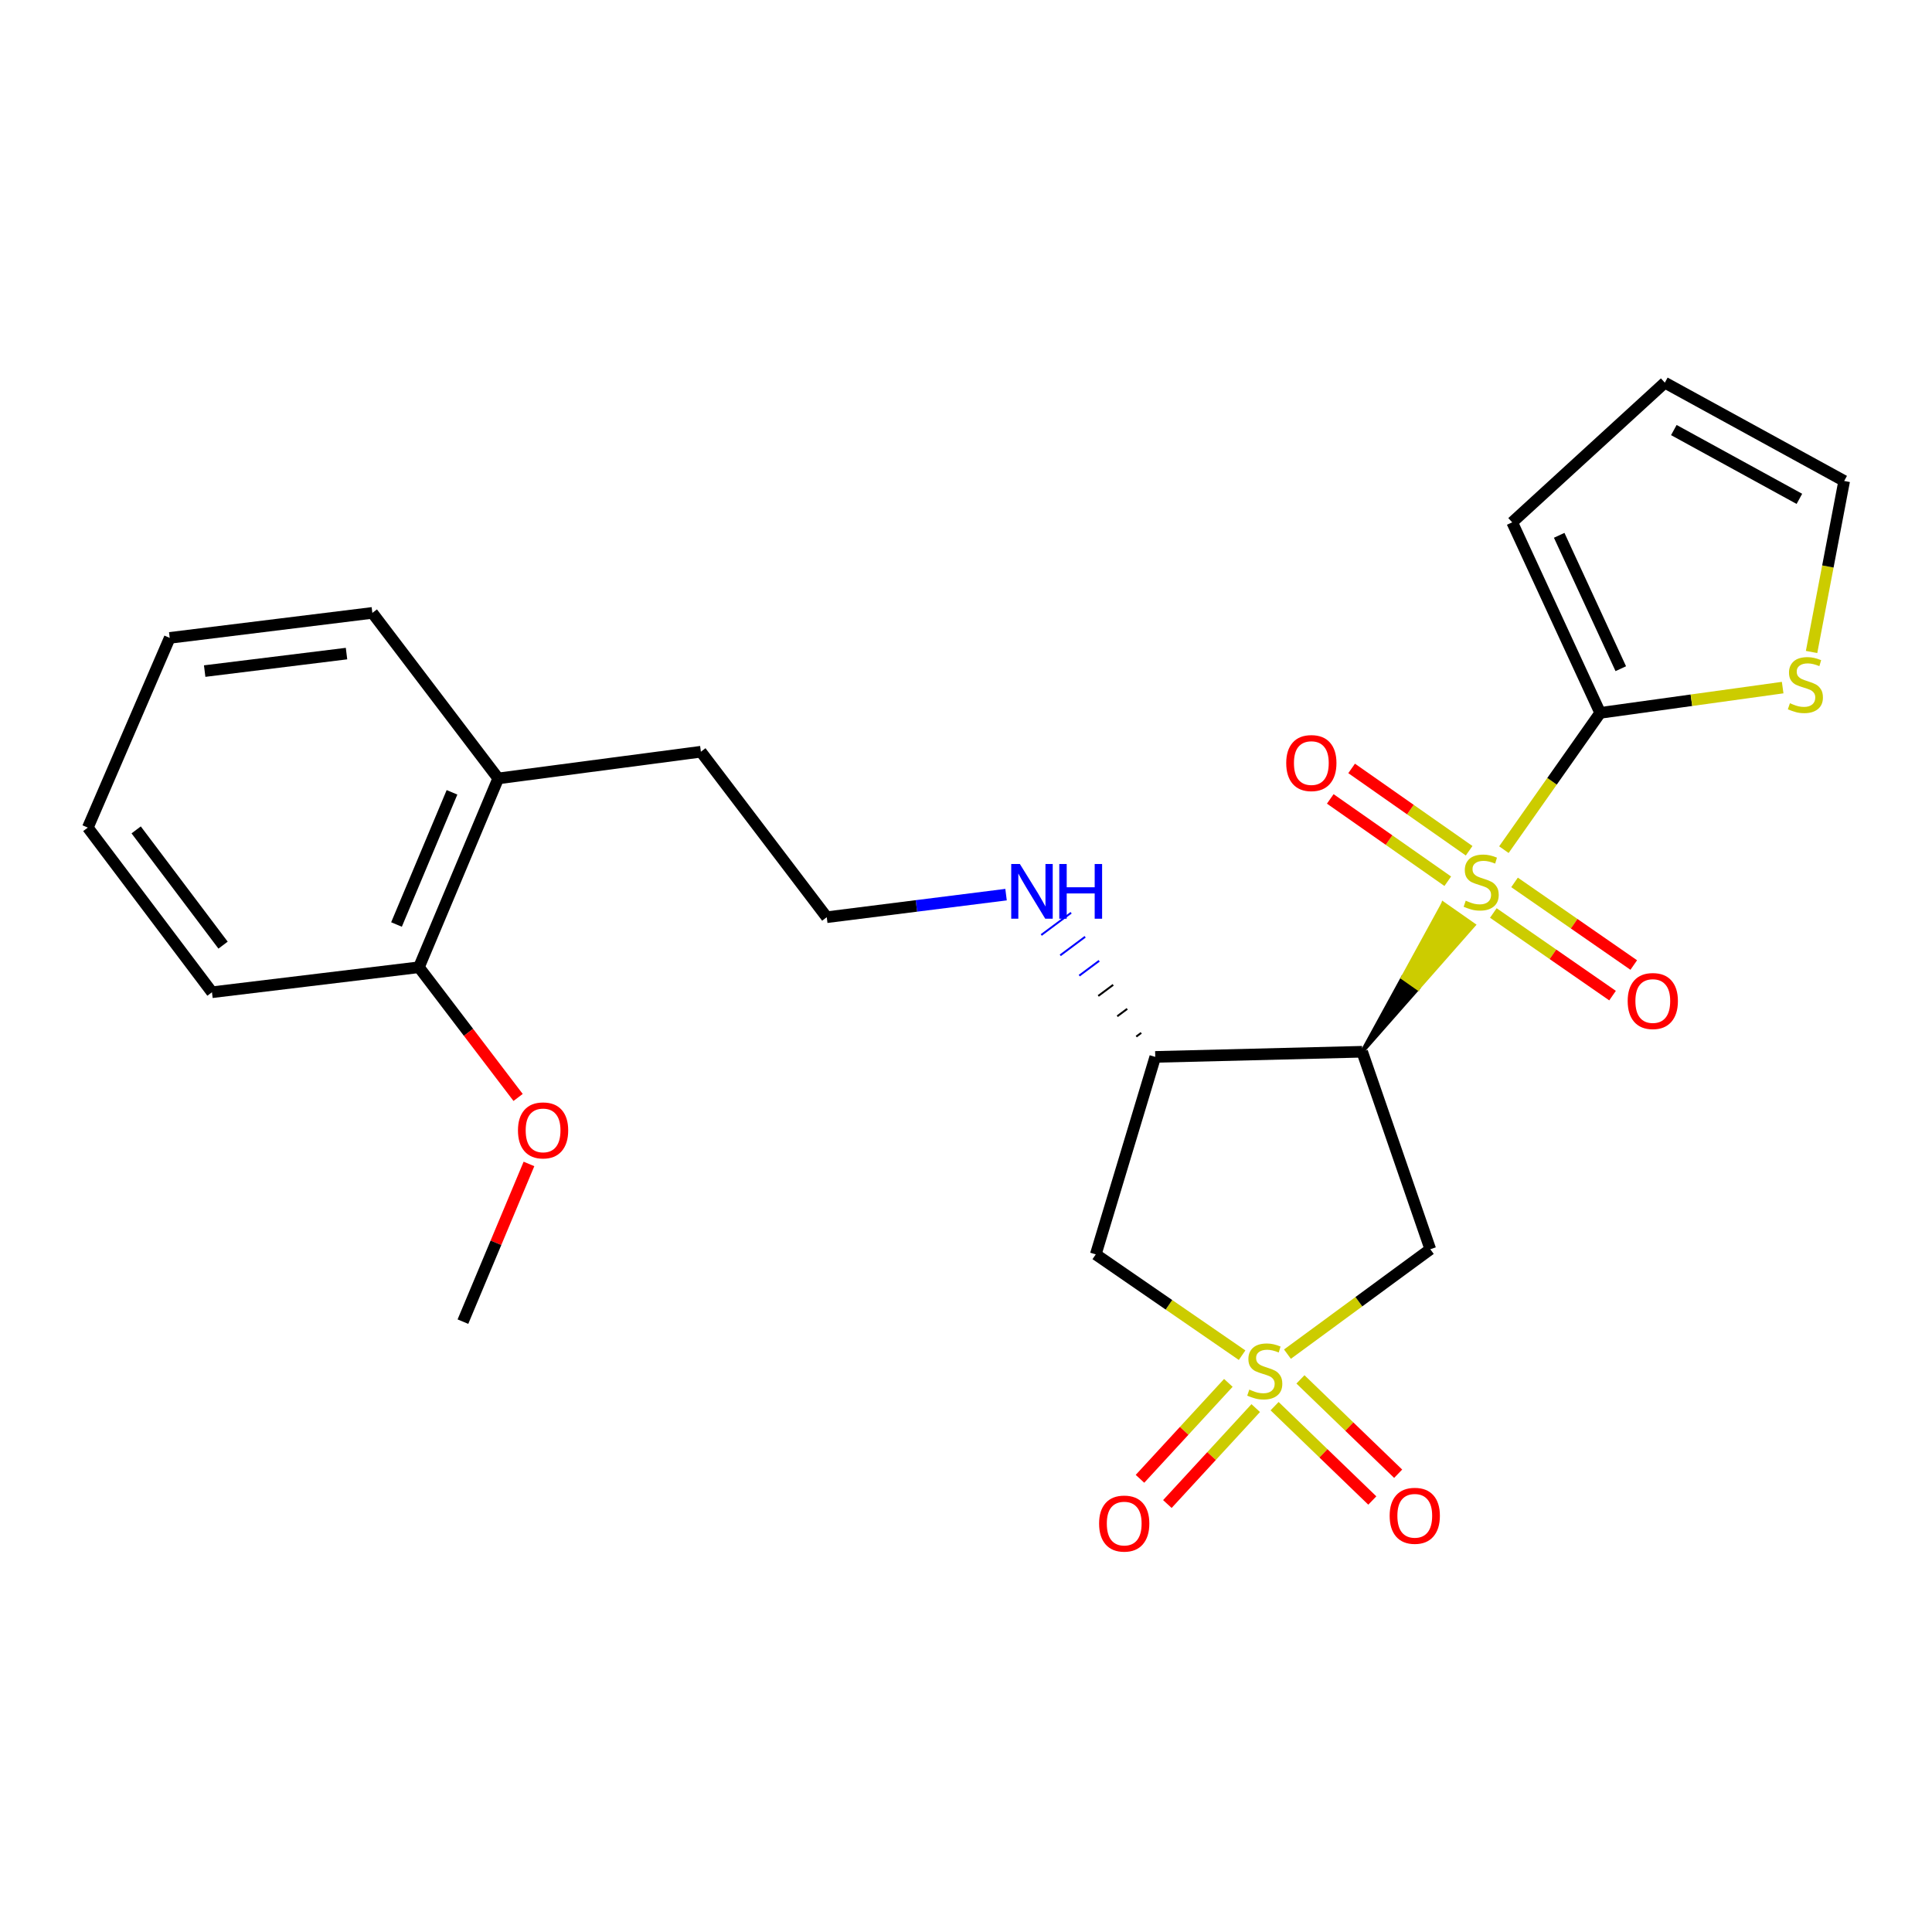 <?xml version='1.0' encoding='iso-8859-1'?>
<svg version='1.1' baseProfile='full'
              xmlns='http://www.w3.org/2000/svg'
                      xmlns:rdkit='http://www.rdkit.org/xml'
                      xmlns:xlink='http://www.w3.org/1999/xlink'
                  xml:space='preserve'
width='1000px' height='1000px' viewBox='0 0 1000 1000'>
<!-- END OF HEADER -->
<rect style='opacity:1.0;fill:#FFFFFF;stroke:none' width='1000' height='1000' x='0' y='0'> </rect>
<path class='bond-1' d='M 705.06,544.385 L 733.921,511.59 L 726.031,506.061 Z' style='fill:#000000;fill-rule:evenodd;fill-opacity:1;stroke:#000000;stroke-width:2px;stroke-linecap:butt;stroke-linejoin:miter;stroke-opacity:1;' />
<path class='bond-1' d='M 733.921,511.59 L 747.002,467.737 L 762.782,478.794 Z' style='fill:#CCCC00;fill-rule:evenodd;fill-opacity:1;stroke:#CCCC00;stroke-width:2px;stroke-linecap:butt;stroke-linejoin:miter;stroke-opacity:1;' />
<path class='bond-1' d='M 733.921,511.59 L 726.031,506.061 L 747.002,467.737 Z' style='fill:#CCCC00;fill-rule:evenodd;fill-opacity:1;stroke:#CCCC00;stroke-width:2px;stroke-linecap:butt;stroke-linejoin:miter;stroke-opacity:1;' />
<path class='bond-2' d='M 778.41,439.78 L 803.331,404.384' style='fill:none;fill-rule:evenodd;stroke:#CCCC00;stroke-width:6px;stroke-linecap:butt;stroke-linejoin:miter;stroke-opacity:1' />
<path class='bond-2' d='M 803.331,404.384 L 828.251,368.987' style='fill:none;fill-rule:evenodd;stroke:#000000;stroke-width:6px;stroke-linecap:butt;stroke-linejoin:miter;stroke-opacity:1' />
<path class='bond-7' d='M 760.421,440.345 L 730.011,419.037' style='fill:none;fill-rule:evenodd;stroke:#CCCC00;stroke-width:6px;stroke-linecap:butt;stroke-linejoin:miter;stroke-opacity:1' />
<path class='bond-7' d='M 730.011,419.037 L 699.601,397.729' style='fill:none;fill-rule:evenodd;stroke:#FF0000;stroke-width:6px;stroke-linecap:butt;stroke-linejoin:miter;stroke-opacity:1' />
<path class='bond-7' d='M 749.364,456.125 L 718.954,434.817' style='fill:none;fill-rule:evenodd;stroke:#CCCC00;stroke-width:6px;stroke-linecap:butt;stroke-linejoin:miter;stroke-opacity:1' />
<path class='bond-7' d='M 718.954,434.817 L 688.544,413.51' style='fill:none;fill-rule:evenodd;stroke:#FF0000;stroke-width:6px;stroke-linecap:butt;stroke-linejoin:miter;stroke-opacity:1' />
<path class='bond-8' d='M 772.949,472.562 L 803.8,493.948' style='fill:none;fill-rule:evenodd;stroke:#CCCC00;stroke-width:6px;stroke-linecap:butt;stroke-linejoin:miter;stroke-opacity:1' />
<path class='bond-8' d='M 803.8,493.948 L 834.651,515.333' style='fill:none;fill-rule:evenodd;stroke:#FF0000;stroke-width:6px;stroke-linecap:butt;stroke-linejoin:miter;stroke-opacity:1' />
<path class='bond-8' d='M 783.926,456.726 L 814.777,478.112' style='fill:none;fill-rule:evenodd;stroke:#CCCC00;stroke-width:6px;stroke-linecap:butt;stroke-linejoin:miter;stroke-opacity:1' />
<path class='bond-8' d='M 814.777,478.112 L 845.629,499.497' style='fill:none;fill-rule:evenodd;stroke:#FF0000;stroke-width:6px;stroke-linecap:butt;stroke-linejoin:miter;stroke-opacity:1' />
<path class='bond-0' d='M 666.379,700.907 L 703.35,673.756' style='fill:none;fill-rule:evenodd;stroke:#CCCC00;stroke-width:6px;stroke-linecap:butt;stroke-linejoin:miter;stroke-opacity:1' />
<path class='bond-0' d='M 703.35,673.756 L 740.322,646.604' style='fill:none;fill-rule:evenodd;stroke:#000000;stroke-width:6px;stroke-linecap:butt;stroke-linejoin:miter;stroke-opacity:1' />
<path class='bond-9' d='M 659.727,727.83 L 685.014,752.246' style='fill:none;fill-rule:evenodd;stroke:#CCCC00;stroke-width:6px;stroke-linecap:butt;stroke-linejoin:miter;stroke-opacity:1' />
<path class='bond-9' d='M 685.014,752.246 L 710.302,776.661' style='fill:none;fill-rule:evenodd;stroke:#FF0000;stroke-width:6px;stroke-linecap:butt;stroke-linejoin:miter;stroke-opacity:1' />
<path class='bond-9' d='M 673.111,713.968 L 698.398,738.384' style='fill:none;fill-rule:evenodd;stroke:#CCCC00;stroke-width:6px;stroke-linecap:butt;stroke-linejoin:miter;stroke-opacity:1' />
<path class='bond-9' d='M 698.398,738.384 L 723.686,762.8' style='fill:none;fill-rule:evenodd;stroke:#FF0000;stroke-width:6px;stroke-linecap:butt;stroke-linejoin:miter;stroke-opacity:1' />
<path class='bond-10' d='M 635.79,715.774 L 612.922,740.603' style='fill:none;fill-rule:evenodd;stroke:#CCCC00;stroke-width:6px;stroke-linecap:butt;stroke-linejoin:miter;stroke-opacity:1' />
<path class='bond-10' d='M 612.922,740.603 L 590.055,765.432' style='fill:none;fill-rule:evenodd;stroke:#FF0000;stroke-width:6px;stroke-linecap:butt;stroke-linejoin:miter;stroke-opacity:1' />
<path class='bond-10' d='M 649.963,728.828 L 627.096,753.657' style='fill:none;fill-rule:evenodd;stroke:#CCCC00;stroke-width:6px;stroke-linecap:butt;stroke-linejoin:miter;stroke-opacity:1' />
<path class='bond-10' d='M 627.096,753.657 L 604.229,778.485' style='fill:none;fill-rule:evenodd;stroke:#FF0000;stroke-width:6px;stroke-linecap:butt;stroke-linejoin:miter;stroke-opacity:1' />
<path class='bond-26' d='M 642.906,701.443 L 605.039,675.356' style='fill:none;fill-rule:evenodd;stroke:#CCCC00;stroke-width:6px;stroke-linecap:butt;stroke-linejoin:miter;stroke-opacity:1' />
<path class='bond-26' d='M 605.039,675.356 L 567.172,649.27' style='fill:none;fill-rule:evenodd;stroke:#000000;stroke-width:6px;stroke-linecap:butt;stroke-linejoin:miter;stroke-opacity:1' />
<path class='bond-3' d='M 705.06,544.385 L 740.322,646.604' style='fill:none;fill-rule:evenodd;stroke:#000000;stroke-width:6px;stroke-linecap:butt;stroke-linejoin:miter;stroke-opacity:1' />
<path class='bond-5' d='M 705.06,544.385 L 597.959,547.05' style='fill:none;fill-rule:evenodd;stroke:#000000;stroke-width:6px;stroke-linecap:butt;stroke-linejoin:miter;stroke-opacity:1' />
<path class='bond-6' d='M 828.251,368.987 L 875.477,362.443' style='fill:none;fill-rule:evenodd;stroke:#000000;stroke-width:6px;stroke-linecap:butt;stroke-linejoin:miter;stroke-opacity:1' />
<path class='bond-6' d='M 875.477,362.443 L 922.703,355.898' style='fill:none;fill-rule:evenodd;stroke:#CCCC00;stroke-width:6px;stroke-linecap:butt;stroke-linejoin:miter;stroke-opacity:1' />
<path class='bond-11' d='M 828.251,368.987 L 782.713,270.364' style='fill:none;fill-rule:evenodd;stroke:#000000;stroke-width:6px;stroke-linecap:butt;stroke-linejoin:miter;stroke-opacity:1' />
<path class='bond-11' d='M 838.914,346.116 L 807.037,277.08' style='fill:none;fill-rule:evenodd;stroke:#000000;stroke-width:6px;stroke-linecap:butt;stroke-linejoin:miter;stroke-opacity:1' />
<path class='bond-4' d='M 567.172,649.27 L 597.959,547.05' style='fill:none;fill-rule:evenodd;stroke:#000000;stroke-width:6px;stroke-linecap:butt;stroke-linejoin:miter;stroke-opacity:1' />
<path class='bond-13' d='M 590.701,534.616 L 588.125,536.534' style='fill:none;fill-rule:evenodd;stroke:#000000;stroke-width:1.0px;stroke-linecap:butt;stroke-linejoin:miter;stroke-opacity:1' />
<path class='bond-13' d='M 583.443,522.182 L 578.292,526.018' style='fill:none;fill-rule:evenodd;stroke:#000000;stroke-width:1.0px;stroke-linecap:butt;stroke-linejoin:miter;stroke-opacity:1' />
<path class='bond-13' d='M 576.185,509.748 L 568.458,515.502' style='fill:none;fill-rule:evenodd;stroke:#000000;stroke-width:1.0px;stroke-linecap:butt;stroke-linejoin:miter;stroke-opacity:1' />
<path class='bond-13' d='M 568.926,497.314 L 558.624,504.987' style='fill:none;fill-rule:evenodd;stroke:#0000FF;stroke-width:1.0px;stroke-linecap:butt;stroke-linejoin:miter;stroke-opacity:1' />
<path class='bond-13' d='M 561.668,484.88 L 548.79,494.471' style='fill:none;fill-rule:evenodd;stroke:#0000FF;stroke-width:1.0px;stroke-linecap:butt;stroke-linejoin:miter;stroke-opacity:1' />
<path class='bond-13' d='M 554.41,472.446 L 538.956,483.955' style='fill:none;fill-rule:evenodd;stroke:#0000FF;stroke-width:1.0px;stroke-linecap:butt;stroke-linejoin:miter;stroke-opacity:1' />
<path class='bond-12' d='M 937.667,337.468 L 946.106,293.206' style='fill:none;fill-rule:evenodd;stroke:#CCCC00;stroke-width:6px;stroke-linecap:butt;stroke-linejoin:miter;stroke-opacity:1' />
<path class='bond-12' d='M 946.106,293.206 L 954.545,248.944' style='fill:none;fill-rule:evenodd;stroke:#000000;stroke-width:6px;stroke-linecap:butt;stroke-linejoin:miter;stroke-opacity:1' />
<path class='bond-14' d='M 782.713,270.364 L 861.714,198.064' style='fill:none;fill-rule:evenodd;stroke:#000000;stroke-width:6px;stroke-linecap:butt;stroke-linejoin:miter;stroke-opacity:1' />
<path class='bond-25' d='M 954.545,248.944 L 861.714,198.064' style='fill:none;fill-rule:evenodd;stroke:#000000;stroke-width:6px;stroke-linecap:butt;stroke-linejoin:miter;stroke-opacity:1' />
<path class='bond-25' d='M 931.36,258.209 L 866.377,222.593' style='fill:none;fill-rule:evenodd;stroke:#000000;stroke-width:6px;stroke-linecap:butt;stroke-linejoin:miter;stroke-opacity:1' />
<path class='bond-17' d='M 520.732,463.059 L 474.328,468.905' style='fill:none;fill-rule:evenodd;stroke:#0000FF;stroke-width:6px;stroke-linecap:butt;stroke-linejoin:miter;stroke-opacity:1' />
<path class='bond-17' d='M 474.328,468.905 L 427.925,474.75' style='fill:none;fill-rule:evenodd;stroke:#000000;stroke-width:6px;stroke-linecap:butt;stroke-linejoin:miter;stroke-opacity:1' />
<path class='bond-15' d='M 216.838,500.645 L 257.88,402.911' style='fill:none;fill-rule:evenodd;stroke:#000000;stroke-width:6px;stroke-linecap:butt;stroke-linejoin:miter;stroke-opacity:1' />
<path class='bond-15' d='M 205.228,478.524 L 233.958,410.11' style='fill:none;fill-rule:evenodd;stroke:#000000;stroke-width:6px;stroke-linecap:butt;stroke-linejoin:miter;stroke-opacity:1' />
<path class='bond-18' d='M 216.838,500.645 L 242.505,534.342' style='fill:none;fill-rule:evenodd;stroke:#000000;stroke-width:6px;stroke-linecap:butt;stroke-linejoin:miter;stroke-opacity:1' />
<path class='bond-18' d='M 242.505,534.342 L 268.171,568.038' style='fill:none;fill-rule:evenodd;stroke:#FF0000;stroke-width:6px;stroke-linecap:butt;stroke-linejoin:miter;stroke-opacity:1' />
<path class='bond-20' d='M 216.838,500.645 L 109.715,513.587' style='fill:none;fill-rule:evenodd;stroke:#000000;stroke-width:6px;stroke-linecap:butt;stroke-linejoin:miter;stroke-opacity:1' />
<path class='bond-16' d='M 257.88,402.911 L 362.776,389.091' style='fill:none;fill-rule:evenodd;stroke:#000000;stroke-width:6px;stroke-linecap:butt;stroke-linejoin:miter;stroke-opacity:1' />
<path class='bond-21' d='M 257.88,402.911 L 192.731,317.23' style='fill:none;fill-rule:evenodd;stroke:#000000;stroke-width:6px;stroke-linecap:butt;stroke-linejoin:miter;stroke-opacity:1' />
<path class='bond-19' d='M 427.925,474.75 L 362.776,389.091' style='fill:none;fill-rule:evenodd;stroke:#000000;stroke-width:6px;stroke-linecap:butt;stroke-linejoin:miter;stroke-opacity:1' />
<path class='bond-22' d='M 273.792,602.455 L 256.7,643.268' style='fill:none;fill-rule:evenodd;stroke:#FF0000;stroke-width:6px;stroke-linecap:butt;stroke-linejoin:miter;stroke-opacity:1' />
<path class='bond-22' d='M 256.7,643.268 L 239.607,684.082' style='fill:none;fill-rule:evenodd;stroke:#000000;stroke-width:6px;stroke-linecap:butt;stroke-linejoin:miter;stroke-opacity:1' />
<path class='bond-27' d='M 109.715,513.587 L 45.455,428.367' style='fill:none;fill-rule:evenodd;stroke:#000000;stroke-width:6px;stroke-linecap:butt;stroke-linejoin:miter;stroke-opacity:1' />
<path class='bond-27' d='M 115.461,489.203 L 70.478,429.549' style='fill:none;fill-rule:evenodd;stroke:#000000;stroke-width:6px;stroke-linecap:butt;stroke-linejoin:miter;stroke-opacity:1' />
<path class='bond-23' d='M 192.731,317.23 L 87.845,330.172' style='fill:none;fill-rule:evenodd;stroke:#000000;stroke-width:6px;stroke-linecap:butt;stroke-linejoin:miter;stroke-opacity:1' />
<path class='bond-23' d='M 179.358,338.295 L 105.938,347.354' style='fill:none;fill-rule:evenodd;stroke:#000000;stroke-width:6px;stroke-linecap:butt;stroke-linejoin:miter;stroke-opacity:1' />
<path class='bond-24' d='M 87.845,330.172 L 45.455,428.367' style='fill:none;fill-rule:evenodd;stroke:#000000;stroke-width:6px;stroke-linecap:butt;stroke-linejoin:miter;stroke-opacity:1' />
<path  class='atom-0' d='M 758.656 466.197
Q 758.976 466.317, 760.296 466.877
Q 761.616 467.437, 763.056 467.797
Q 764.536 468.117, 765.976 468.117
Q 768.656 468.117, 770.216 466.837
Q 771.776 465.517, 771.776 463.237
Q 771.776 461.677, 770.976 460.717
Q 770.216 459.757, 769.016 459.237
Q 767.816 458.717, 765.816 458.117
Q 763.296 457.357, 761.776 456.637
Q 760.296 455.917, 759.216 454.397
Q 758.176 452.877, 758.176 450.317
Q 758.176 446.757, 760.576 444.557
Q 763.016 442.357, 767.816 442.357
Q 771.096 442.357, 774.816 443.917
L 773.896 446.997
Q 770.496 445.597, 767.936 445.597
Q 765.176 445.597, 763.656 446.757
Q 762.136 447.877, 762.176 449.837
Q 762.176 451.357, 762.936 452.277
Q 763.736 453.197, 764.856 453.717
Q 766.016 454.237, 767.936 454.837
Q 770.496 455.637, 772.016 456.437
Q 773.536 457.237, 774.616 458.877
Q 775.736 460.477, 775.736 463.237
Q 775.736 467.157, 773.096 469.277
Q 770.496 471.357, 766.136 471.357
Q 763.616 471.357, 761.696 470.797
Q 759.816 470.277, 757.576 469.357
L 758.656 466.197
' fill='#CCCC00'/>
<path  class='atom-1' d='M 646.641 719.247
Q 646.961 719.367, 648.281 719.927
Q 649.601 720.487, 651.041 720.847
Q 652.521 721.167, 653.961 721.167
Q 656.641 721.167, 658.201 719.887
Q 659.761 718.567, 659.761 716.287
Q 659.761 714.727, 658.961 713.767
Q 658.201 712.807, 657.001 712.287
Q 655.801 711.767, 653.801 711.167
Q 651.281 710.407, 649.761 709.687
Q 648.281 708.967, 647.201 707.447
Q 646.161 705.927, 646.161 703.367
Q 646.161 699.807, 648.561 697.607
Q 651.001 695.407, 655.801 695.407
Q 659.081 695.407, 662.801 696.967
L 661.881 700.047
Q 658.481 698.647, 655.921 698.647
Q 653.161 698.647, 651.641 699.807
Q 650.121 700.927, 650.161 702.887
Q 650.161 704.407, 650.921 705.327
Q 651.721 706.247, 652.841 706.767
Q 654.001 707.287, 655.921 707.887
Q 658.481 708.687, 660.001 709.487
Q 661.521 710.287, 662.601 711.927
Q 663.721 713.527, 663.721 716.287
Q 663.721 720.207, 661.081 722.327
Q 658.481 724.407, 654.121 724.407
Q 651.601 724.407, 649.681 723.847
Q 647.801 723.327, 645.561 722.407
L 646.641 719.247
' fill='#CCCC00'/>
<path  class='atom-7' d='M 926.463 363.988
Q 926.783 364.108, 928.103 364.668
Q 929.423 365.228, 930.863 365.588
Q 932.343 365.908, 933.783 365.908
Q 936.463 365.908, 938.023 364.628
Q 939.583 363.308, 939.583 361.028
Q 939.583 359.468, 938.783 358.508
Q 938.023 357.548, 936.823 357.028
Q 935.623 356.508, 933.623 355.908
Q 931.103 355.148, 929.583 354.428
Q 928.103 353.708, 927.023 352.188
Q 925.983 350.668, 925.983 348.108
Q 925.983 344.548, 928.383 342.348
Q 930.823 340.148, 935.623 340.148
Q 938.903 340.148, 942.623 341.708
L 941.703 344.788
Q 938.303 343.388, 935.743 343.388
Q 932.983 343.388, 931.463 344.548
Q 929.943 345.668, 929.983 347.628
Q 929.983 349.148, 930.743 350.068
Q 931.543 350.988, 932.663 351.508
Q 933.823 352.028, 935.743 352.628
Q 938.303 353.428, 939.823 354.228
Q 941.343 355.028, 942.423 356.668
Q 943.543 358.268, 943.543 361.028
Q 943.543 364.948, 940.903 367.068
Q 938.303 369.148, 933.943 369.148
Q 931.423 369.148, 929.503 368.588
Q 927.623 368.068, 925.383 367.148
L 926.463 363.988
' fill='#CCCC00'/>
<path  class='atom-8' d='M 665.748 394.962
Q 665.748 388.162, 669.108 384.362
Q 672.468 380.562, 678.748 380.562
Q 685.028 380.562, 688.388 384.362
Q 691.748 388.162, 691.748 394.962
Q 691.748 401.842, 688.348 405.762
Q 684.948 409.642, 678.748 409.642
Q 672.508 409.642, 669.108 405.762
Q 665.748 401.882, 665.748 394.962
M 678.748 406.442
Q 683.068 406.442, 685.388 403.562
Q 687.748 400.642, 687.748 394.962
Q 687.748 389.402, 685.388 386.602
Q 683.068 383.762, 678.748 383.762
Q 674.428 383.762, 672.068 386.562
Q 669.748 389.362, 669.748 394.962
Q 669.748 400.682, 672.068 403.562
Q 674.428 406.442, 678.748 406.442
' fill='#FF0000'/>
<path  class='atom-9' d='M 842.484 518.131
Q 842.484 511.331, 845.844 507.531
Q 849.204 503.731, 855.484 503.731
Q 861.764 503.731, 865.124 507.531
Q 868.484 511.331, 868.484 518.131
Q 868.484 525.011, 865.084 528.931
Q 861.684 532.811, 855.484 532.811
Q 849.244 532.811, 845.844 528.931
Q 842.484 525.051, 842.484 518.131
M 855.484 529.611
Q 859.804 529.611, 862.124 526.731
Q 864.484 523.811, 864.484 518.131
Q 864.484 512.571, 862.124 509.771
Q 859.804 506.931, 855.484 506.931
Q 851.164 506.931, 848.804 509.731
Q 846.484 512.531, 846.484 518.131
Q 846.484 523.851, 848.804 526.731
Q 851.164 529.611, 855.484 529.611
' fill='#FF0000'/>
<path  class='atom-10' d='M 719.283 784.572
Q 719.283 777.772, 722.643 773.972
Q 726.003 770.172, 732.283 770.172
Q 738.563 770.172, 741.923 773.972
Q 745.283 777.772, 745.283 784.572
Q 745.283 791.452, 741.883 795.372
Q 738.483 799.252, 732.283 799.252
Q 726.043 799.252, 722.643 795.372
Q 719.283 791.492, 719.283 784.572
M 732.283 796.052
Q 736.603 796.052, 738.923 793.172
Q 741.283 790.252, 741.283 784.572
Q 741.283 779.012, 738.923 776.212
Q 736.603 773.372, 732.283 773.372
Q 727.963 773.372, 725.603 776.172
Q 723.283 778.972, 723.283 784.572
Q 723.283 790.292, 725.603 793.172
Q 727.963 796.052, 732.283 796.052
' fill='#FF0000'/>
<path  class='atom-11' d='M 568.891 788.597
Q 568.891 781.797, 572.251 777.997
Q 575.611 774.197, 581.891 774.197
Q 588.171 774.197, 591.531 777.997
Q 594.891 781.797, 594.891 788.597
Q 594.891 795.477, 591.491 799.397
Q 588.091 803.277, 581.891 803.277
Q 575.651 803.277, 572.251 799.397
Q 568.891 795.517, 568.891 788.597
M 581.891 800.077
Q 586.211 800.077, 588.531 797.197
Q 590.891 794.277, 590.891 788.597
Q 590.891 783.037, 588.531 780.237
Q 586.211 777.397, 581.891 777.397
Q 577.571 777.397, 575.211 780.197
Q 572.891 782.997, 572.891 788.597
Q 572.891 794.317, 575.211 797.197
Q 577.571 800.077, 581.891 800.077
' fill='#FF0000'/>
<path  class='atom-14' d='M 527.888 447.209
L 537.168 462.209
Q 538.088 463.689, 539.568 466.369
Q 541.048 469.049, 541.128 469.209
L 541.128 447.209
L 544.888 447.209
L 544.888 475.529
L 541.008 475.529
L 531.048 459.129
Q 529.888 457.209, 528.648 455.009
Q 527.448 452.809, 527.088 452.129
L 527.088 475.529
L 523.408 475.529
L 523.408 447.209
L 527.888 447.209
' fill='#0000FF'/>
<path  class='atom-14' d='M 548.288 447.209
L 552.128 447.209
L 552.128 459.249
L 566.608 459.249
L 566.608 447.209
L 570.448 447.209
L 570.448 475.529
L 566.608 475.529
L 566.608 462.449
L 552.128 462.449
L 552.128 475.529
L 548.288 475.529
L 548.288 447.209
' fill='#0000FF'/>
<path  class='atom-19' d='M 268.098 585.089
Q 268.098 578.289, 271.458 574.489
Q 274.818 570.689, 281.098 570.689
Q 287.378 570.689, 290.738 574.489
Q 294.098 578.289, 294.098 585.089
Q 294.098 591.969, 290.698 595.889
Q 287.298 599.769, 281.098 599.769
Q 274.858 599.769, 271.458 595.889
Q 268.098 592.009, 268.098 585.089
M 281.098 596.569
Q 285.418 596.569, 287.738 593.689
Q 290.098 590.769, 290.098 585.089
Q 290.098 579.529, 287.738 576.729
Q 285.418 573.889, 281.098 573.889
Q 276.778 573.889, 274.418 576.689
Q 272.098 579.489, 272.098 585.089
Q 272.098 590.809, 274.418 593.689
Q 276.778 596.569, 281.098 596.569
' fill='#FF0000'/>
</svg>
